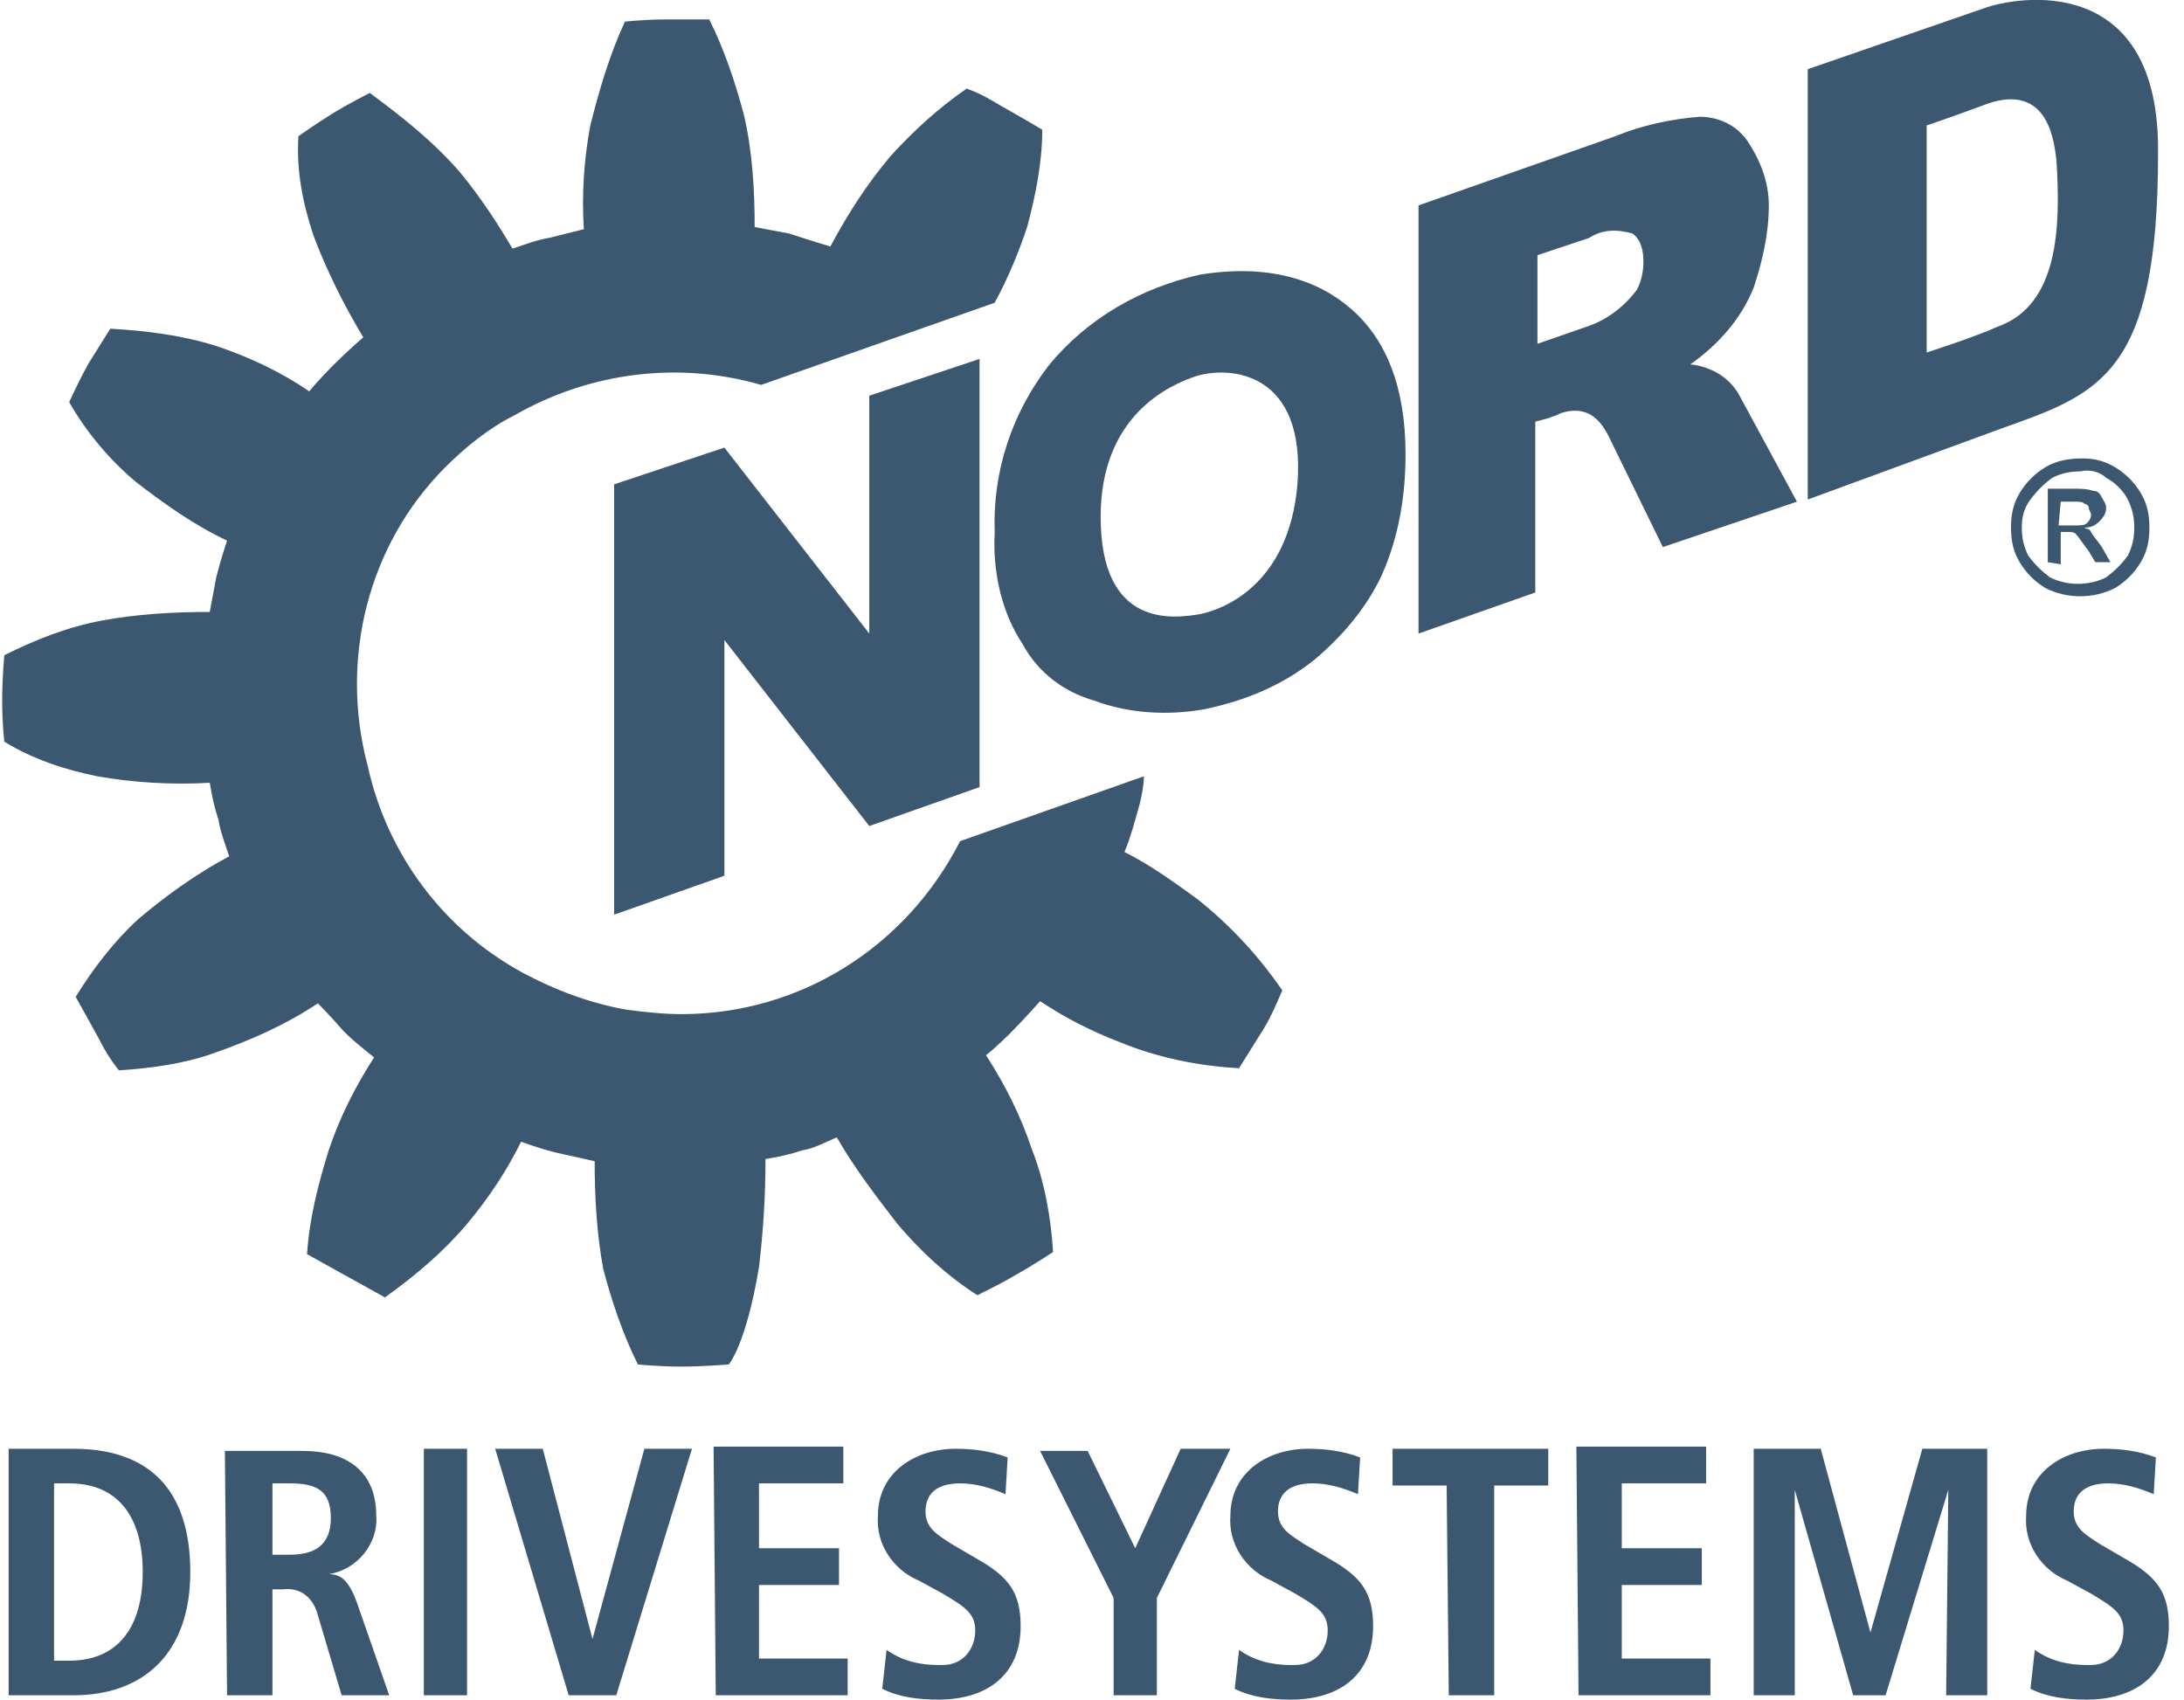 <?xml version="1.0" encoding="utf-8"?>
<!-- Generator: Adobe Illustrator 27.1.1, SVG Export Plug-In . SVG Version: 6.00 Build 0)  -->
<svg version="1.1" id="Layer_1" xmlns="http://www.w3.org/2000/svg" xmlns:xlink="http://www.w3.org/1999/xlink" x="0px" y="0px"
	 viewBox="0 0 101 78.6" style="enable-background:new 0 0 101 78.6;" xml:space="preserve">
<style type="text/css">
	.st0{fill:#3C5871;}
</style>
<g>
	<g>
		<path class="st0" d="M46,14c0.6-1.1,1.1-2.3,1.5-3.5c0.4-1.5,0.7-3,0.7-4.5c0,0-1-0.6-1.9-1.1c-0.5-0.3-1-0.6-1.6-0.8
			C43.4,5,42.3,6,41.2,7.2c-1.1,1.3-2,2.7-2.8,4.2c0,0-1-0.3-1.9-0.6c-0.5-0.1-1.1-0.2-1.6-0.3c0-1.7-0.1-3.5-0.5-5.2
			c-0.4-1.5-0.9-3-1.6-4.4h-2.1c-0.9,0-1.8,0.1-1.8,0.1c-0.7,1.5-1.2,3.2-1.6,4.8C27,7.4,26.9,9,27,10.6L25.4,11
			c-0.6,0.1-1.1,0.3-1.7,0.5C23,10.3,22.2,9.1,21.3,8c-1.2-1.4-2.7-2.6-4.2-3.7c0,0-1,0.5-1.8,1s-1.5,1-1.5,1
			c-0.1,1.6,0.2,3.1,0.7,4.6c0.6,1.6,1.4,3.2,2.3,4.7c0,0-0.7,0.6-1.4,1.3s-1.1,1.2-1.1,1.2C13,17.2,11.5,16.5,10,16
			c-1.6-0.5-3.2-0.7-4.9-0.8l-1,1.6c-0.5,0.9-0.9,1.8-0.9,1.8C4,20,5.1,21.3,6.3,22.3c1.3,1,2.7,2,4.2,2.7c0,0-0.3,0.9-0.5,1.7
			c-0.1,0.5-0.2,1.1-0.3,1.6c-1.7,0-3.4,0.1-5,0.4s-3.1,0.9-4.5,1.6c0,0-0.1,1-0.1,2.1c0,1.1,0.1,1.9,0.1,1.9
			c1.3,0.8,2.8,1.3,4.3,1.6c1.7,0.3,3.5,0.4,5.2,0.3c0.1,0.6,0.2,1.1,0.4,1.7c0.1,0.6,0.3,1.1,0.5,1.7c-1.5,0.8-2.9,1.8-4.2,2.9
			c-1.1,1-2.1,2.3-2.9,3.6l1,1.8c0.3,0.6,0.6,1.1,1,1.6c1.5-0.1,3-0.3,4.4-0.8c1.7-0.6,3.3-1.3,4.8-2.3c0,0,0.6,0.6,1.2,1.3
			c0.4,0.4,0.9,0.8,1.4,1.2c-0.9,1.4-1.6,2.8-2.1,4.3c-0.5,1.6-0.9,3.2-1,4.8l3.6,2c1.4-1,2.7-2.1,3.8-3.4c1-1.2,1.8-2.4,2.5-3.8
			c0,0,0.8,0.3,1.6,0.5l1.8,0.4c0,1.7,0.1,3.4,0.4,5c0.4,1.5,0.9,3,1.6,4.4c0,0,1,0.1,2,0.1c1,0,2.2-0.1,2.2-0.1s0.8-0.9,1.4-4.5
			c0.2-1.7,0.3-3.3,0.3-5c0.6-0.1,1.1-0.2,1.7-0.4c0.6-0.1,1.1-0.4,1.6-0.6c0.8,1.4,1.8,2.7,2.8,4c1.1,1.3,2.3,2.4,3.7,3.3
			c0.6-0.3,1.2-0.6,1.7-0.9c0.9-0.5,1.8-1.1,1.8-1.1c-0.1-1.6-0.4-3.3-1-4.8c-0.5-1.5-1.2-2.9-2.1-4.3c0,0,0.5-0.4,1.1-1
			s1.4-1.5,1.4-1.5c1.2,0.8,2.4,1.4,3.7,1.9c1.7,0.7,3.6,1.1,5.5,1.2l1-1.6c0.4-0.6,0.7-1.3,1-2c-1.1-1.6-2.4-3-3.9-4.2
			c-1.1-0.8-2.2-1.6-3.4-2.2c0.3-0.7,0.5-1.5,0.7-2.2c0.1-0.4,0.2-0.9,0.2-1.3l-8.5,3c-2.5,4.9-7.4,8-12.9,8c-0.8,0-1.7-0.1-2.5-0.2
			c-1.7-0.3-3.3-0.9-4.8-1.7c-3.7-2-6.3-5.5-7.2-9.6c-1.3-4.9,0-10.2,3.6-13.8c0.9-0.9,2-1.8,3.2-2.4c3.5-2,7.6-2.5,11.4-1.4L46,14z
			"/>
	</g>
</g>
<polygon class="st0" points="28.4,22.4 33.5,20.7 40.2,29.3 40.2,18.3 45.3,16.6 45.3,36.4 40.2,38.2 33.5,29.6 33.5,40.5 
	28.4,42.3 "/>
<g>
	<g>
		<path class="st0" d="M50.9,23.9c0,5.2,3.4,4.7,4.6,4.5c1-0.2,4.1-1.3,4.5-6c0.4-5.2-3.1-5.5-4.7-5C54.1,17.8,50.9,19.2,50.9,23.9
			 M46,24.6c-0.1-2.8,0.8-5.5,2.5-7.7c1.8-2.2,4.3-3.6,7-4.2c3.1-0.5,5.4,0.2,7,1.6S65,17.9,65,21c0,1.9-0.3,3.8-1.1,5.6
			c-0.7,1.5-1.8,2.8-3.1,3.9c-1.5,1.2-3.2,1.9-5.1,2.3c-1.7,0.3-3.5,0.2-5.1-0.4c-1.4-0.4-2.6-1.3-3.3-2.6
			C46.3,28.3,45.9,26.4,46,24.6"/>
	</g>
</g>
<g>
	<g>
		<path class="st0" d="M71.1,15.9l2.3-0.8c0.9-0.3,1.7-0.9,2.3-1.7c0.2-0.4,0.3-0.8,0.3-1.3s-0.1-1-0.5-1.3c-0.7-0.2-1.4-0.2-2,0.2
			l-2.4,0.8L71.1,15.9z M65.6,29.3V9.5l9.1-3.2c1.2-0.5,2.6-0.8,3.9-0.9c0.9,0,1.7,0.4,2.2,1.1c0.6,0.9,1,1.9,1,3
			c0,1.3-0.3,2.6-0.7,3.8c-0.6,1.5-1.7,2.7-3,3.6c0,0-0.1-0.1,0.4,0c0.9,0.2,1.6,0.7,2,1.5l2.6,4.8l-6.2,2.1l-2.3-4.7
			c-0.3-0.6-0.8-2-2.4-1.5c-0.4,0.2-0.8,0.3-1.2,0.4v7.9L65.6,29.3z"/>
	</g>
</g>
<g>
	<g>
		<path class="st0" d="M91.9,4.8c-1.6,0.6-2.8,1-2.8,1v10.5c0,0,2.2-0.7,3.3-1.2c2.8-1,2.9-4.6,2.7-7.7C95,6.7,94.8,3.8,91.9,4.8
			 M83.6,3.2l8.1-2.8c1.6-0.6,8.2-1.7,8.1,6.7c0,10.2-2.7,11.1-7.2,12.7l-9,3.3V3.2z"/>
	</g>
</g>
<g>
	<g>
		<path class="st0" d="M93.9,78.1c0.8,0.4,1.7,0.5,2.6,0.5c2.2,0,3.8-1.1,3.8-3.4c0-1.6-0.6-2.3-2-3.1l-1.2-0.7
			c-0.6-0.4-1.2-0.7-1.2-1.5s0.5-1.3,1.6-1.3c0.7,0,1.4,0.2,2.1,0.5l0.1-1.7c-0.8-0.3-1.6-0.4-2.4-0.4c-1.9,0-3.6,1.1-3.6,3.1
			c-0.1,1.3,0.7,2.5,1.9,3l1.1,0.6c1,0.6,1.5,0.9,1.5,1.7c0,0.9-0.6,1.6-1.5,1.6c-0.1,0-0.1,0-0.2,0c-0.9,0-1.7-0.2-2.4-0.7
			L93.9,78.1z M90,78.4h1.9V67h-3l-2.4,8.5l0,0L84.2,67h-3.1v11.4H83v-9.5l0,0l2.7,9.5h1.5l2.9-9.5l0,0L90,78.4L90,78.4z M73,78.4
			h6.1v-1.7H75v-3.4h3.7v-1.7H75v-3h3.9v-1.7h-6L73,78.4L73,78.4z M67,78.4h2.1v-9.7h2.5V67h-7.2v1.7h2.5L67,78.4L67,78.4z
			 M57.1,78.1c0.8,0.4,1.7,0.5,2.6,0.5c2.2,0,3.8-1.1,3.8-3.4c0-1.6-0.6-2.3-2-3.1l-1.2-0.7c-0.6-0.4-1.2-0.7-1.2-1.5
			s0.5-1.3,1.6-1.3c0.7,0,1.4,0.2,2.1,0.5l0.1-1.7c-0.8-0.3-1.6-0.4-2.4-0.4c-1.9,0-3.6,1.1-3.6,3.1c-0.1,1.3,0.7,2.5,1.9,3l1.1,0.6
			c1,0.6,1.5,0.9,1.5,1.7c0,0.9-0.6,1.6-1.5,1.6c-0.1,0-0.1,0-0.2,0c-0.9,0-1.7-0.2-2.4-0.7L57.1,78.1z M51.4,78.4h2.1v-4.5l3.4-6.9
			h-2.3l-2.1,4.6l-2.2-4.5h-2.2l3.4,6.8v4.5H51.4z M40.8,78.1c0.8,0.4,1.7,0.5,2.6,0.5c2.2,0,3.8-1.1,3.8-3.4c0-1.6-0.6-2.3-2-3.1
			L44,71.4c-0.6-0.4-1.2-0.7-1.2-1.5s0.5-1.3,1.6-1.3c0.7,0,1.4,0.2,2.1,0.5l0.1-1.7C45.8,67.1,45,67,44.2,67
			c-1.9,0-3.6,1.1-3.6,3.1c-0.1,1.3,0.7,2.5,1.9,3l1.1,0.6c1,0.6,1.5,0.9,1.5,1.7c0,0.9-0.6,1.6-1.5,1.6c-0.1,0-0.1,0-0.2,0
			c-0.9,0-1.7-0.2-2.4-0.7L40.8,78.1z M33.1,78.4h6.1v-1.7h-4.1v-3.4h3.7v-1.7h-3.7v-3H39v-1.7h-6L33.1,78.4L33.1,78.4z M26.3,78.4
			h2.2L32,67h-2.2l-2.4,8.8l0,0L25.1,67h-2.2L26.3,78.4z M19.6,78.4h2V67h-2V78.4z M12.6,72v-3.4h0.8c1.2,0,1.9,0.3,1.9,1.6
			s-0.8,1.7-1.9,1.7h-0.8V72z M10.5,78.4h2.1v-4.9h0.5c0.8-0.1,1.4,0.4,1.6,1.2l1.1,3.7H18l-1.5-4.3c-0.4-1.1-0.8-1.3-1.3-1.3l0,0
			c1.3-0.2,2.3-1.4,2.2-2.7c0-2.1-1.4-3-3.4-3h-3.6L10.5,78.4L10.5,78.4z M2.5,68.6h0.7c2.3,0,3.4,1.6,3.4,4.1s-1.1,4.1-3.4,4.1H2.5
			V68.6z M0.4,78.4h3c3.2,0,5.4-1.9,5.4-5.7S6.9,67,3.4,67h-3C0.4,67,0.4,78.4,0.4,78.4z"/>
	</g>
</g>
<g>
	<g>
		<path class="st0" d="M95.3,23.2h0.6c0.3,0,0.4,0,0.5,0.1c0.1,0,0.2,0.1,0.2,0.2s0.1,0.2,0.1,0.3c0,0.2-0.1,0.3-0.2,0.4
			s-0.3,0.1-0.6,0.1h-0.7L95.3,23.2L95.3,23.2z M95.3,26.1v-1.5h0.3c0.2,0,0.3,0,0.4,0.1s0.3,0.4,0.6,0.8l0.3,0.5h0.7l-0.4-0.7
			c-0.2-0.3-0.4-0.5-0.5-0.7s-0.2-0.1-0.3-0.2c0.3,0,0.5-0.1,0.7-0.3c0.2-0.2,0.3-0.4,0.3-0.6s-0.1-0.3-0.2-0.5s-0.2-0.3-0.4-0.3
			c-0.3-0.1-0.6-0.1-0.9-0.1h-1.2V26L95.3,26.1L95.3,26.1z M97.4,22.1c0.4,0.2,0.8,0.6,1,1s0.3,0.8,0.3,1.3s-0.1,0.9-0.3,1.3
			c-0.3,0.4-0.6,0.7-1,1c-0.8,0.4-1.8,0.4-2.6,0c-0.4-0.3-0.7-0.6-1-1c-0.2-0.4-0.3-0.8-0.3-1.3s0.1-0.9,0.4-1.3s0.6-0.7,1-1
			c0.4-0.2,0.8-0.3,1.3-0.3C96.6,21.7,97.1,21.8,97.4,22.1 M94.6,21.6c-0.5,0.3-0.9,0.7-1.2,1.2c-0.3,0.5-0.4,1-0.4,1.6
			s0.1,1.1,0.4,1.6s0.7,0.9,1.2,1.2c1,0.5,2.2,0.5,3.2,0c0.5-0.3,0.9-0.7,1.2-1.2c0.3-0.5,0.4-1,0.4-1.6s-0.1-1.1-0.4-1.6
			s-0.7-0.9-1.2-1.2c-0.5-0.3-1-0.4-1.5-0.4C95.7,21.2,95.1,21.3,94.6,21.6"/>
	</g>
</g>
</svg>
